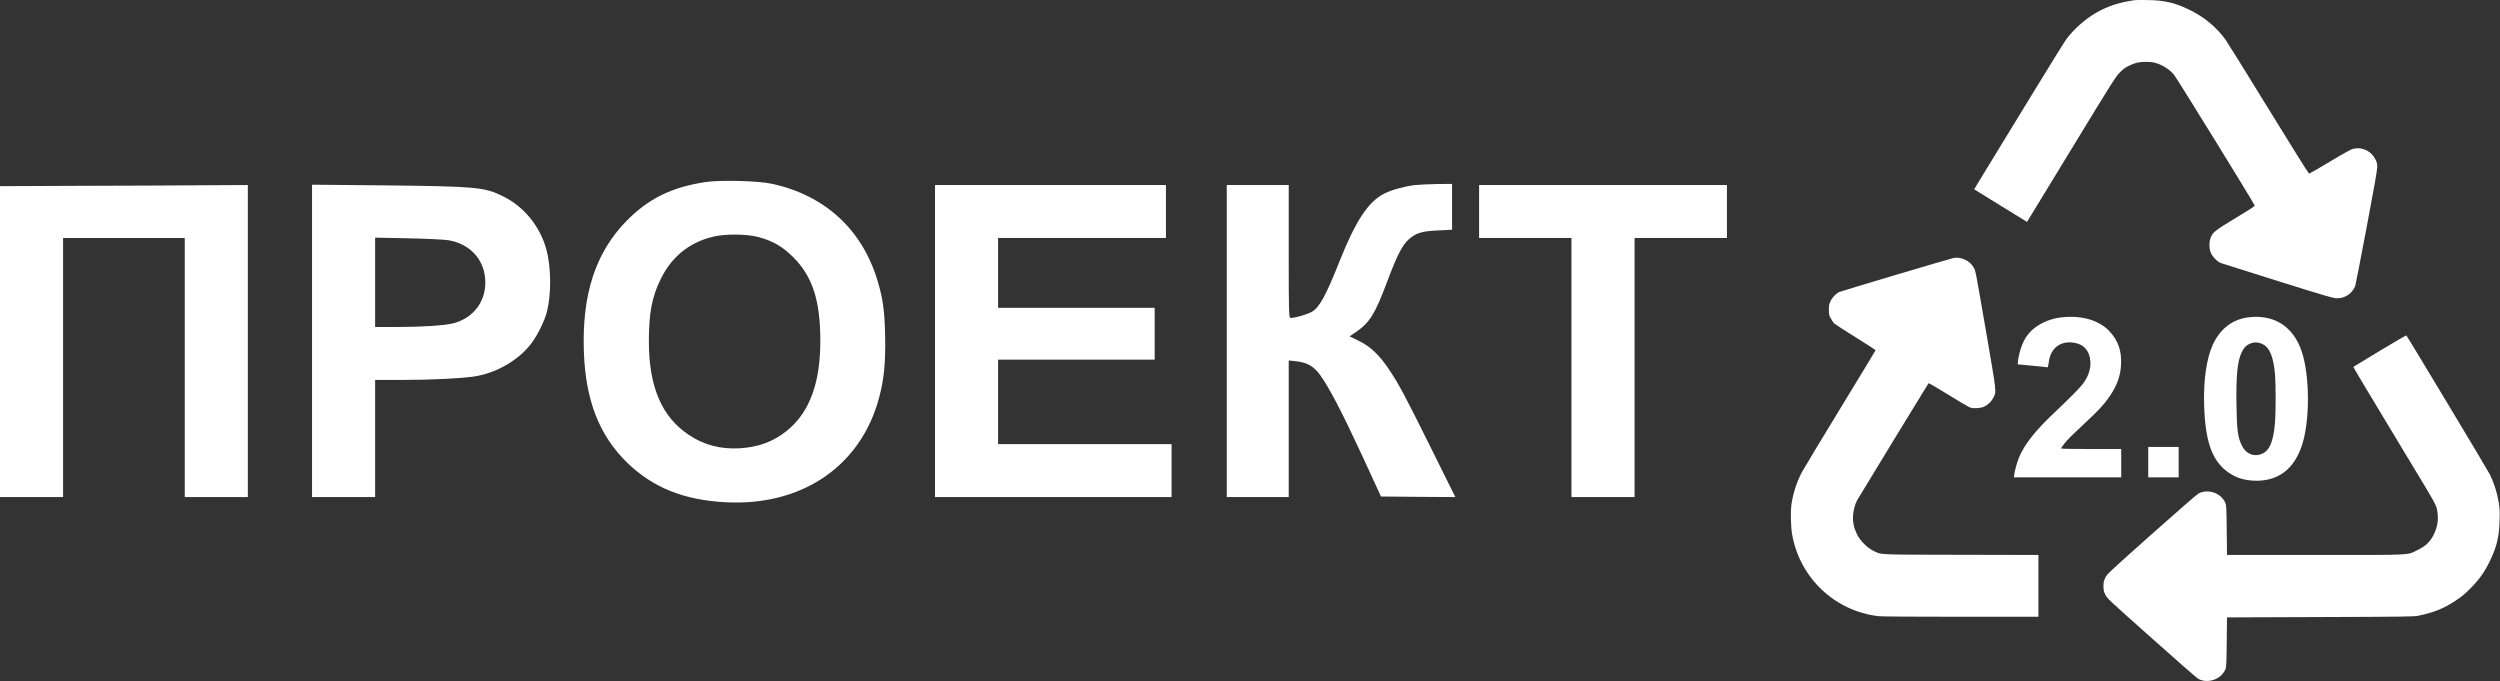 <?xml version="1.0" encoding="UTF-8"?> <svg xmlns="http://www.w3.org/2000/svg" width="2959" height="806" viewBox="0 0 2959 806" fill="none"><rect x="0" y="0" width="2959" height="806" fill="#333333" stroke="none"/><path d="M2527.12 0.143C2507.96 2.807 2494.21 7.383 2480.11 15.648C2467.45 23.093 2454.45 34.705 2445.89 46.179C2443.77 48.98 2425.91 77.736 2406.2 110.044C2386.42 142.351 2362.67 181.216 2353.43 196.379C2344.13 211.543 2336.6 224.043 2336.67 224.111C2336.8 224.179 2350.9 232.854 2368.01 243.441L2399.15 262.634L2400.52 260.448C2401.27 259.219 2424.81 220.559 2452.87 174.591C2500.64 96.178 2504.2 90.645 2509.06 85.727C2513.16 81.561 2515.42 79.922 2520.01 77.736C2527.67 74.116 2531.92 73.159 2540.47 73.228C2546.29 73.296 2548.75 73.638 2553.34 75.14C2560.45 77.463 2568.25 82.654 2572.91 88.186C2576.54 92.421 2668.58 241.665 2668.72 243.441C2668.79 244.056 2660.16 249.656 2646.2 257.989C2621.64 272.743 2618.97 274.861 2616.5 281.554C2614.59 286.609 2614.59 293.507 2616.57 298.699C2618.42 303.616 2624.24 309.764 2628.75 311.403C2630.46 312.018 2660.92 321.649 2696.5 332.782C2755.5 351.224 2761.59 353 2765.97 353C2771.44 353 2775.21 351.771 2779.65 348.765C2782.73 346.648 2786.22 342.208 2787.59 338.725C2788 337.7 2794.03 306.69 2801.01 269.874C2809.97 222.472 2813.67 201.502 2813.67 197.95C2813.67 193.716 2813.39 192.281 2811.55 188.661C2806.75 178.962 2796.35 173.771 2785.95 175.957C2782.87 176.571 2777.19 179.645 2757.96 191.12C2744.75 199.043 2733.53 205.532 2733.05 205.6C2732.57 205.6 2711.01 171.244 2685.21 129.169C2659.34 87.094 2636.49 50.278 2634.36 47.272C2623.41 32.109 2608.63 19.814 2590.91 11.345C2574.07 3.216 2561.75 0.348 2542.18 0.074C2535.06 -0.062 2528.29 0.006 2527.12 0.143Z" fill="white"></path><path d="M2312.57 305.243C2309.5 305.722 2179.98 344.28 2177.04 345.579C2173.21 347.288 2168.63 352.074 2166.51 356.586C2164.93 359.936 2164.66 361.371 2164.66 366.636C2164.66 372.31 2164.86 373.13 2166.98 376.959C2168.22 379.283 2170.06 381.95 2171.02 382.907C2172.05 383.864 2183.47 391.247 2196.47 399.314C2209.47 407.382 2220.01 414.287 2219.94 414.56C2219.87 414.902 2200.99 446.077 2177.93 483.883C2154.87 521.689 2134.55 555.325 2132.78 558.744C2126.82 570.024 2122.51 583.082 2120.46 596.345C2119.16 605.096 2119.5 622.939 2121.15 632.51C2130.24 684.127 2171.77 723.369 2223.5 729.316C2227.4 729.727 2263.04 730 2321.19 730H2412.67V693.424V656.849L2321.19 656.643C2218.91 656.438 2227.19 656.849 2216.72 651.584C2209.54 647.961 2201.53 639.757 2197.91 632.305C2194.15 624.512 2192.78 617.948 2193.26 610.086C2193.67 604.07 2195.51 596.96 2198.05 592.174C2199.55 589.303 2281.99 454.281 2282.61 453.597C2282.95 453.255 2293.42 459.408 2305.94 467.133C2318.46 474.927 2330.09 481.764 2331.73 482.311C2335.97 483.746 2344.39 483.268 2348.42 481.285C2353.14 479.029 2356.77 475.542 2359.17 471.03C2363.13 463.578 2363.34 465.834 2351.5 397.058C2337.89 318.301 2338.37 320.762 2336.18 316.865C2331.87 308.866 2321.6 303.807 2312.57 305.243Z" fill="white"></path><path d="M2442.66 375.36C2430.49 376.455 2420.44 379.81 2411.08 386.04C2400.41 393.16 2394.19 402.608 2390.3 417.806C2389.55 420.613 2388.79 424.789 2388.52 427.049L2388.18 431.225L2404.79 432.799C2413.95 433.621 2422.01 434.511 2422.63 434.648C2423.93 435.059 2423.93 435.059 2425.23 426.843C2427.69 411.645 2438.96 403.361 2454.28 405.551C2466.24 407.263 2473.14 414.862 2474.17 427.596C2474.92 436.839 2471.43 446.766 2464.19 455.666C2460.02 460.8 2446.89 474.014 2431.72 488.254C2408.96 509.683 2396.11 525.977 2389.61 541.654C2387.43 546.926 2384.69 556.99 2384.01 562.056L2383.67 565H2447.17H2510.67V548.227V531.454H2475.12C2450.24 531.454 2439.58 531.248 2439.58 530.7C2439.58 529.537 2445.66 521.937 2450.17 517.419C2452.43 515.16 2460.56 507.423 2468.22 500.303C2484.21 485.447 2491.19 477.779 2497.41 468.468C2506.02 455.529 2509.78 444.849 2510.46 431.704C2511.28 415.547 2507.32 403.703 2497.34 392.681C2485.58 379.673 2465.83 373.374 2442.66 375.36Z" fill="white"></path><path d="M2662.3 375.449C2642.92 377.51 2627.99 388.774 2619.15 407.799C2611.69 424.077 2607.85 450.245 2608.81 479.435C2610.04 521.538 2617.78 544.066 2635.45 557.665C2644.56 564.671 2654.01 568.036 2666.4 568.861C2695.99 570.646 2716.33 555.261 2725.5 524.079C2733.38 497.362 2733.79 451.962 2726.26 422.634C2717.77 389.048 2694.48 371.946 2662.3 375.449ZM2678.25 407.455C2686.47 411.37 2690.99 422.772 2692.77 443.72C2693.66 454.297 2693.66 488.639 2692.77 499.353C2690.78 523.186 2686.26 533.764 2676.47 537.472C2667.29 540.975 2658.26 537.06 2653.53 527.513C2648.67 517.76 2647.5 508.969 2647.09 479.504C2646.54 444.544 2648.19 427.923 2653.05 417.414C2655.52 412.126 2657.78 409.447 2661.41 407.593C2667.29 404.571 2672.16 404.502 2678.25 407.455Z" fill="white"></path><path d="M834.667 215.533C794.667 221.667 767.467 235.133 741.733 261.267C704.933 298.733 688.667 348.333 691.067 416.333C693.067 473.933 709.333 515.533 742.4 547.667C772.667 577.133 809.467 591.933 859.2 594.467C945.6 599 1013.6 555.4 1037.87 479.667C1045.87 454.467 1048.53 431.8 1047.6 395.8C1046.93 367.667 1045.07 354.2 1039.2 334.067C1021.33 272.467 977.067 231.267 913.6 217.533C897.067 213.933 852.267 212.867 834.667 215.533ZM896.667 280.333C914.267 284.867 925.733 291.4 938.8 304.333C961.6 327 970.933 355.667 970.933 403C971.067 453.133 958.267 487.8 931.733 509.533C915.6 522.6 897.867 529.267 875.333 530.6C852.667 531.8 833.2 526.733 815.467 514.867C783.067 493.267 768 457.933 768 403.667C768 370.6 771.733 351 782 330.333C794.8 304.2 815.067 287.533 842.667 280.467C856.8 276.733 882.4 276.733 896.667 280.333Z" fill="white"></path><path d="M1674 219.133C1661.6 220.733 1646.67 224.867 1638.4 229.133C1619.6 238.6 1604.53 261.4 1585.6 309C1569.33 349.933 1561.73 363.8 1552.8 369C1547.73 371.933 1533.07 376.333 1527.73 376.333C1525.47 376.333 1525.33 371.667 1525.33 297.667V219H1488.67H1452V403.667V588.333H1488.67H1525.33V507.533V426.6L1533.6 427.533C1546.93 428.867 1554.8 433.4 1562.27 443.533C1573.07 458.333 1588.53 488.067 1612.13 539L1634.53 587.667L1678.53 588.067L1722.53 588.333L1696.27 535.4C1662.53 467.4 1656.53 456.2 1644.67 438.2C1632.67 420.067 1622.13 410.2 1608 403.267L1597.33 398.067L1604.67 393.133C1621.47 381.533 1627.33 371.933 1642 333C1653.33 302.6 1659.87 289.8 1667.6 283.133C1676 275.667 1683.2 273.533 1702.4 272.733L1718.67 271.933V244.867V217.667L1701.07 217.8C1691.33 217.933 1679.2 218.6 1674 219.133Z" fill="white"></path><path d="M95.733 219.933L0 220.333V404.333V588.333H37.333H74.667V435V281.667H146.667H218.667V435V588.333H256H293.333V403.667V219L242.4 219.267C214.267 219.533 148.267 219.8 95.733 219.933Z" fill="white"></path><path d="M369.333 403.4V588.333H406.667H444V519V449.667H476.4C510.8 449.667 546.133 447.933 561.733 445.533C587.467 441.533 614 426.2 628.667 406.733C636.267 396.733 644.533 380.067 647.333 369C652.667 347.933 652.4 316.333 646.667 295.133C639.067 267.667 620.133 244.467 595.333 232.333C573.333 221.4 563.6 220.6 454.4 219.4L369.333 218.6V403.4ZM530.667 284.333C555.6 288.467 572.4 306.067 574.267 330.067C576.267 355.667 560.8 376.733 535.733 382.867C525.467 385.267 499.867 387 471.067 387H444V334.067V281.267L483.067 282.067C504.4 282.467 525.867 283.533 530.667 284.333Z" fill="white"></path><path d="M1106.67 403.667V588.333H1246.67H1386.67V557V525.667H1284H1181.33V475.667V425.667H1274H1366.67V395V364.333H1274H1181.33V323V281.667H1280.67H1380V250.333V219H1243.33H1106.67V403.667Z" fill="white"></path><path d="M1750.67 250.333V281.667H1805.33H1860V435V588.333H1897.33H1934.67V435V281.667H1989.33H2044V250.333V219H1897.33H1750.67V250.333Z" fill="white"></path><path d="M2816.74 415.211C2799.73 425.478 2785.66 434.033 2785.45 434.239C2785.18 434.513 2801.51 461.891 2849.2 540.81C2885.07 600.153 2883.5 597.347 2884.93 605.971C2886.37 615.075 2885.07 623.425 2880.7 632.529C2876.6 641.016 2871.13 646.286 2861.7 650.872C2848.24 657.375 2859.72 656.827 2740.77 656.827H2635.88L2635.54 627.395C2635.2 598.99 2635.13 597.826 2633.7 594.746C2628.51 583.452 2613.82 578.387 2602.4 583.931C2600.63 584.821 2577.74 604.671 2546.79 632.255C2495.41 678.046 2494.11 679.209 2491.92 683.658C2489.94 687.765 2489.67 688.929 2489.67 693.788C2489.67 698.648 2489.94 699.812 2491.92 703.918C2494.11 708.367 2495.41 709.599 2546.1 754.706C2574.66 780.168 2599.4 801.865 2601.11 802.961C2611.83 809.737 2628.23 804.672 2633.7 792.831C2635.13 789.75 2635.2 788.587 2635.54 760.181L2635.88 730.749L2746.23 730.339C2847.29 729.997 2857.06 729.86 2862.39 728.764C2879.88 725.205 2892.65 720.072 2905.77 711.379C2913.84 706.04 2916.23 704.124 2923.4 697.005C2933.92 686.67 2940.76 677.087 2947.11 663.809C2955.24 647.039 2957.97 635.335 2958.52 616.101C2958.86 604.397 2958.66 601.659 2957.36 593.856C2955.51 582.768 2951.55 570.584 2946.84 561.276C2943.83 555.321 2849.47 398.304 2848.11 397.004C2847.9 396.798 2833.76 404.944 2816.74 415.211Z" fill="white"></path><path d="M2542.67 547V565H2560.67H2578.67V547V529H2560.67H2542.67V547Z" fill="white"></path></svg> 